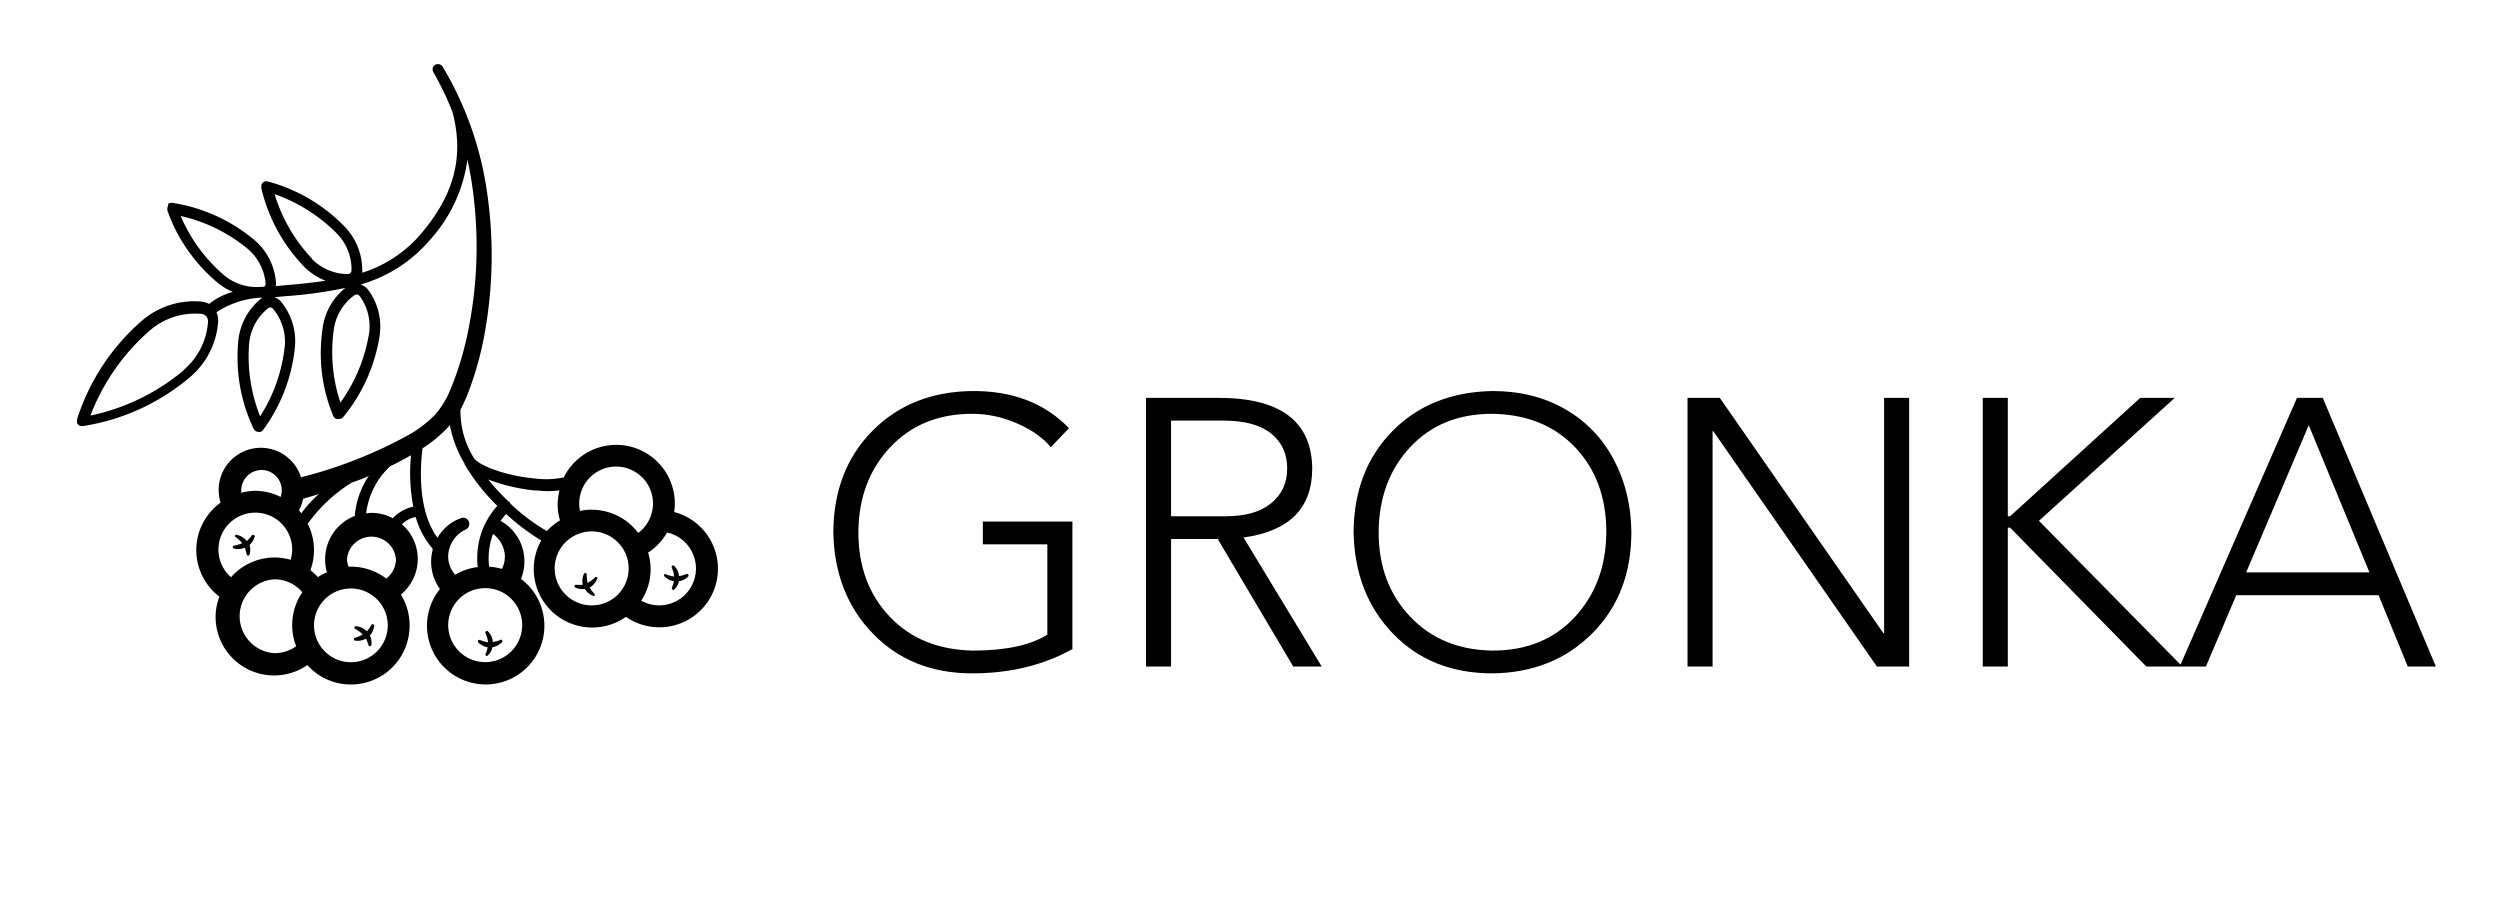 
        <svg xmlns="http://www.w3.org/2000/svg" xmlns:xlink="http://www.w3.org/1999/xlink" version="1.1" width="3162.162" height="1141.445" viewBox="0 -194.595 3162.162 1141.445">
			
			<g transform="scale(8.108) translate(10, 10)">
				<defs id="SvgjsDefs1753"/><g id="SvgjsG1754" featureKey="G09qjj-0" transform="matrix(1.702,0,0,1.702,0.896,-26.702)" fill="#000"><path xmlns="http://www.w3.org/2000/svg" d="M55.39,42.63a4.9,4.9,0,0,0,.06-.77,5.37,5.37,0,0,0-10.18-2.39,8.13,8.13,0,0,1-2.66.1c-2.72-.26-5.12-1.19-5.57-1.87l0,0a8,8,0,0,1-1.23-4.45c.23-.43.43-.88.61-1.31a30.27,30.27,0,0,0,1.66-6,39.92,39.92,0,0,0,.19-12.39A30.92,30.92,0,0,0,34.17,1.82a.52.52,0,0,0-.68-.17.5.5,0,0,0-.17.68A27.24,27.24,0,0,1,35.08,6c1.05,4.06.18,7.49-2.85,11.09a11.67,11.67,0,0,1-5.43,3.62,1.29,1.29,0,0,0,0-.19,5.7,5.7,0,0,0-1.58-4,15.27,15.27,0,0,0-7.09-4.18.49.49,0,0,0-.57.32.41.41,0,0,0,0,.16h0a.34.34,0,0,0,0,.1.54.54,0,0,1,0,.08v0a15.37,15.37,0,0,0,3.16,6.31q.33.41.72.81h0a5.58,5.58,0,0,0,2,1.32c-1.27.2-2.54.32-3.76.42l-.8.08a1.47,1.47,0,0,0,0-.47,5.65,5.65,0,0,0-2-3.79,15.38,15.38,0,0,0-7.5-3.38.56.56,0,0,0-.36.1h0L9,14.53H9l0,.05a.54.54,0,0,0-.06.25.34.34,0,0,0,0,.14v0a1.57,1.57,0,0,0,.08.25v0a14.54,14.54,0,0,0,1.61,3.16h0l0,0h0a15.19,15.19,0,0,0,2.91,3.24,5.36,5.36,0,0,0,1.4.85,5.77,5.77,0,0,0-2.17,1.1,2,2,0,0,0-.76-.22,7.34,7.34,0,0,0-5.35,1.71,20,20,0,0,0-6,9.08.69.69,0,0,0,0,.13.54.54,0,0,0,0,.22.44.44,0,0,0,.08.11.24.24,0,0,0,.09.08.47.47,0,0,0,.28.09h.06a19.83,19.83,0,0,0,9.9-4.54h0a7.31,7.31,0,0,0,2.52-5,1.81,1.81,0,0,0-.15-.9,8.14,8.14,0,0,1,4.23-1.34,1.88,1.88,0,0,0-.23.16,5.69,5.69,0,0,0-2,3.79c-.05.5-.07,1-.07,1.46a15.14,15.14,0,0,0,1.49,6.64.5.5,0,0,0,.44.26.52.52,0,0,0,.18,0l.14-.08a.3.3,0,0,0,.08-.08l0,0a15.37,15.37,0,0,0,2.93-7.62,5.68,5.68,0,0,0-1.23-4.1,1.44,1.44,0,0,0-.64-.47l1-.09a40.24,40.24,0,0,0,5.5-.76,5.64,5.64,0,0,0-2.07,3.55A15.92,15.92,0,0,0,23,28a14.81,14.81,0,0,0,1.15,5.85.57.57,0,0,0,.27.26l.11,0h.09A.52.52,0,0,0,25,34l.08-.09a15.45,15.45,0,0,0,3.31-7.4,5.69,5.69,0,0,0-1-4.17,1.45,1.45,0,0,0-.75-.55A13,13,0,0,0,33,17.71a13.68,13.68,0,0,0,3.44-7.36A31,31,0,0,1,37,13.66a38.64,38.64,0,0,1-.42,12,28.69,28.69,0,0,1-1.67,5.69,8.27,8.27,0,0,1-1.43,2.37,10.75,10.75,0,0,1-2.22,1.74,41.53,41.53,0,0,1-10.07,4,3.86,3.86,0,0,0-7.37,2.32,5.36,5.36,0,0,0-.11,8.62,5.14,5.14,0,0,0-.35,1.84,5.36,5.36,0,0,0,8.41,4.43,5.32,5.32,0,0,0,4,1.78A5.38,5.38,0,0,0,31.14,53a5.29,5.29,0,0,0-.8-2.79,4.21,4.21,0,0,0,.1-6.44,2.37,2.37,0,0,1,1.26-.67A7.53,7.53,0,0,0,33.25,46s0,.08,0,.13a4.28,4.28,0,0,0,.67,3.57,5.38,5.38,0,1,0,7.43-.93,4.25,4.25,0,0,0,.17-2.7,4.19,4.19,0,0,0-2-2.59l-.05,0a5.44,5.44,0,0,1,.52-.66,19.71,19.71,0,0,0,3.22,2.43,5.3,5.3,0,0,0-.69,2.59,5.36,5.36,0,0,0,8.45,4.41,5.37,5.37,0,1,0,4.48-9.59Zm-44.93-13a19.54,19.54,0,0,1-8.57,4.17A19.56,19.56,0,0,1,7.34,26h0A6.3,6.3,0,0,1,12,24.48a.7.7,0,0,1,.51.23h0a.76.76,0,0,1,.15.55A6.37,6.37,0,0,1,10.46,29.6ZM17.59,22A4.68,4.68,0,0,1,14.21,21a14.71,14.71,0,0,1-4.05-5.49,14.71,14.71,0,0,1,6.13,3h0a4.72,4.72,0,0,1,1.65,3.13.38.38,0,0,1-.07.3A.39.39,0,0,1,17.59,22Zm2.11,5.42a14.74,14.74,0,0,1-2.26,6.45,14.91,14.91,0,0,1-1-6.76A4.7,4.7,0,0,1,18.13,24a.44.44,0,0,1,.26-.11h0a.4.4,0,0,1,.26.16A4.7,4.7,0,0,1,19.7,27.46Zm2.5-8a14.76,14.76,0,0,1-3.43-5.91A15,15,0,0,1,24.36,17h0l.16.16a4.71,4.71,0,0,1,1.3,3.29.38.38,0,0,1-.11.29.34.34,0,0,1-.29.09A4.65,4.65,0,0,1,22.2,19.46Zm5.22,6.88a14.94,14.94,0,0,1-2.62,6.31,14.68,14.68,0,0,1-.59-6.81h0a4.71,4.71,0,0,1,1.83-3,.42.42,0,0,1,.3-.09.38.38,0,0,1,.25.17A4.72,4.72,0,0,1,27.42,26.34ZM17.55,38.79a1.86,1.86,0,0,1,1.87,1.75.92.92,0,0,0,0,.16,1.78,1.78,0,0,1-.1.56A5.27,5.27,0,0,0,17,40.7a5,5,0,0,0-1.29.18,1.49,1.49,0,0,1,0-.21A1.88,1.88,0,0,1,17.55,38.79Zm-2.78,9.83a3.38,3.38,0,1,1,5.61-2.54,3.24,3.24,0,0,1-.15.94,5.5,5.5,0,0,0-1.47-.21A5.34,5.34,0,0,0,14.77,48.62Zm6,6.31a3.42,3.42,0,0,1-2,.65,3.39,3.39,0,0,1,0-6.77A3.35,3.35,0,0,1,21.31,50a5.32,5.32,0,0,0-.93,3A5.22,5.22,0,0,0,20.74,54.93Zm.47-12.15L21,42.49a3.74,3.74,0,0,0,.38-1.06L22.83,41A10,10,0,0,0,21.21,42.78Zm.58.92a13.88,13.88,0,0,1,4-3.74l.83-.31c.25-.09.5-.2.75-.31A7.57,7.57,0,0,0,26.12,43a4.25,4.25,0,0,0-2.72,4,4.59,4.59,0,0,0,.16,1.17,5.4,5.4,0,0,0-.82.44,5.86,5.86,0,0,0-.69-.63,5.52,5.52,0,0,0,.33-1.86A5.3,5.3,0,0,0,21.79,43.7Zm4,12.71A3.38,3.38,0,1,1,29.14,53,3.38,3.38,0,0,1,25.76,56.41ZM29,48.74a5.38,5.38,0,0,0-3.22-1.09l-.24,0A2.4,2.4,0,0,1,25.4,47a2.25,2.25,0,0,1,4.49,0A2.22,2.22,0,0,1,29,48.74Zm.61-5.52a4.12,4.12,0,0,0-1.95-.5,4.23,4.23,0,0,0-.5.05,7,7,0,0,1,2.21-4.33c.65-.31,1.28-.65,1.9-1a16.6,16.6,0,0,0,.21,4.71A3.66,3.66,0,0,0,29.59,43.22ZM33.7,45c-1.86-2.5-1.58-6.59-1.37-8.2a12.15,12.15,0,0,0,2.4-2l.1-.14a10.71,10.71,0,0,0,1.35,3.55s0,0,0,.06l0,0a18.76,18.76,0,0,0,3,3.81,7.11,7.11,0,0,0-1.79,5.61,5.24,5.24,0,0,0-2.07.7,2.5,2.5,0,0,1-.62-2,2.78,2.78,0,0,1,1.58-2.14h0a.58.58,0,0,0,.31-.69.57.57,0,0,0-.71-.37A4.06,4.06,0,0,0,33.7,45ZM41.46,53a3.39,3.39,0,1,1-3.39-3.38A3.38,3.38,0,0,1,41.46,53Zm-1.61-6.61a2.47,2.47,0,0,1-.25,1.47,5.5,5.5,0,0,0-1.17-.21,6.47,6.47,0,0,1,.36-3A2.67,2.67,0,0,1,39.85,46.42Zm3.87-2a17.78,17.78,0,0,1-3.36-2.54l0-.06a.65.65,0,0,0-.16-.13,19.11,19.11,0,0,1-1.86-2,16.77,16.77,0,0,0,4.2,1c.4,0,.83.07,1.27.07a9.45,9.45,0,0,0,1.07-.07,5.58,5.58,0,0,0-.17,1.3,5,5,0,0,0,.22,1.45A5.34,5.34,0,0,0,43.72,44.39Zm4.12,6.81a3.39,3.39,0,1,1,3.38-3.39A3.38,3.38,0,0,1,47.84,51.2Zm0-8.77a5.49,5.49,0,0,0-1.08.11,3.08,3.08,0,0,1-.07-.68,3.38,3.38,0,1,1,5.41,2.7A5.37,5.37,0,0,0,47.84,42.43ZM54,51.2a3.45,3.45,0,0,1-1.63-.43A5.21,5.21,0,0,0,53,46.36a5.28,5.28,0,0,0,1.74-1.84A3.38,3.38,0,0,1,54,51.2Z"/><path xmlns="http://www.w3.org/2000/svg" d="M38.33,54.58a3.19,3.19,0,0,1-.74-.21.14.14,0,0,0-.16.22,1.59,1.59,0,0,0,.87.45,3.87,3.87,0,0,1-.19.61.14.14,0,0,0,0,.14.14.14,0,0,0,.2,0,1.48,1.48,0,0,0,.43-.76,1.54,1.54,0,0,0,.87-.46.13.13,0,0,0-.15-.21,2.8,2.8,0,0,1-.69.2,1.54,1.54,0,0,0-.47-1,.12.12,0,0,0-.14,0,.14.14,0,0,0-.07.18A2.57,2.57,0,0,1,38.33,54.58Z"/><path xmlns="http://www.w3.org/2000/svg" d="M48.33,48.77a.12.12,0,0,0,0-.14.14.14,0,0,0-.19,0,2.69,2.69,0,0,1-.68.51,3.14,3.14,0,0,1-.08-.77.16.16,0,0,0-.08-.13.14.14,0,0,0-.18.07,1.52,1.52,0,0,0-.1,1,4.13,4.13,0,0,1-.63,0,.16.16,0,0,0-.13.08.14.14,0,0,0,.07.18,1.6,1.6,0,0,0,.87.12,1.56,1.56,0,0,0,.74.63.12.12,0,0,0,.14,0,.14.14,0,0,0,0-.19,2.77,2.77,0,0,1-.44-.56A1.62,1.62,0,0,0,48.33,48.77Z"/><path xmlns="http://www.w3.org/2000/svg" d="M55.38,47.56a.14.14,0,0,0-.14,0,.14.14,0,0,0-.07.18,2.57,2.57,0,0,1,.22.82,3.41,3.41,0,0,1-.75-.21.13.13,0,0,0-.14,0,.13.13,0,0,0,0,.19,1.59,1.59,0,0,0,.87.45,5.3,5.3,0,0,1-.19.61.14.14,0,0,0,.22.15,1.48,1.48,0,0,0,.43-.76,1.53,1.53,0,0,0,.86-.45.14.14,0,0,0,0-.15.15.15,0,0,0-.17-.07,2.8,2.8,0,0,1-.69.2A1.54,1.54,0,0,0,55.38,47.56Z"/><path xmlns="http://www.w3.org/2000/svg" d="M27.82,52.94a.13.13,0,0,0-.18.05,2.93,2.93,0,0,1-.41.59,1.59,1.59,0,0,0-1-.47.15.15,0,0,0-.13.07.13.13,0,0,0,.06.18,2.58,2.58,0,0,1,.68.51,3.3,3.3,0,0,1-.71.3.13.13,0,0,0-.1.11.13.13,0,0,0,.11.15,1.55,1.55,0,0,0,1-.18,3.15,3.15,0,0,1,.23.59.16.16,0,0,0,.11.1.14.14,0,0,0,.16-.11,1.46,1.46,0,0,0-.14-.87,1.6,1.6,0,0,0,.4-.89A.14.14,0,0,0,27.82,52.94Z"/><path xmlns="http://www.w3.org/2000/svg" d="M16.87,44.77a.13.13,0,0,0-.18,0,3.06,3.06,0,0,1-.47.53,1.58,1.58,0,0,0-.91-.56.15.15,0,0,0-.14,0,.13.13,0,0,0,0,.18,2.66,2.66,0,0,1,.62.58,2.78,2.78,0,0,1-.74.22.14.14,0,0,0-.11.1.14.14,0,0,0,.1.17,1.55,1.55,0,0,0,1-.08,3.62,3.62,0,0,1,.16.61.14.14,0,0,0,.1.11.13.13,0,0,0,.17-.09,1.48,1.48,0,0,0,0-.88,1.58,1.58,0,0,0,.49-.84A.13.13,0,0,0,16.87,44.77Z"/></g><g id="SvgjsG1755" featureKey="0yvIkK-0" transform="matrix(2.96,0,0,2.96,116.981,10.78)" fill="#000"><path d="M8.34 5.48 q3.2 -0.02 5.1 1.96 l-0.96 1 q-0.6 -0.74 -1.77 -1.25 t-2.37 -0.51 q-2.66 0 -4.32 1.76 t-1.68 4.48 q0 2.7 1.64 4.44 t4.38 1.8 q2.6 0 3.94 -0.84 l0 -4.76 l-3.4 0 l0 -1.2 l4.72 0 l0 6.72 q-2.3 1.28 -5.28 1.28 q-3.2 0 -5.23 -2.09 t-2.09 -5.35 q0.02 -3.28 2.06 -5.34 t5.26 -2.1 z M21.72 12.08 q1.54 0 2.38 -0.69 t0.84 -1.83 t-0.82 -1.82 t-2.44 -0.7 l-2.86 0 l0 5.04 l2.9 0 z M21.32 5.84 q4.9 0 4.94 3.72 q0 3.14 -3.62 3.64 l4.12 6.8 l-1.5 0 l-3.98 -6.72 l-2.46 0 l0 6.72 l-1.32 0 l0 -14.16 l3.82 0 z M29.76 12.92 q0 2.7 1.66 4.45 t4.34 1.79 q2.7 0 4.34 -1.77 t1.66 -4.47 q0 -2.74 -1.64 -4.47 t-4.38 -1.77 q-2.68 0 -4.32 1.76 t-1.66 4.48 z M35.76 5.48 q2.16 0 3.82 0.95 t2.57 2.66 t0.93 3.83 q0 3.26 -2.06 5.33 t-5.26 2.11 q-3.22 0 -5.24 -2.09 t-2.08 -5.35 q0.02 -3.26 2.04 -5.32 t5.28 -2.12 z M47.74 5.84 l8.62 12.4 l0.04 0 l0 -12.4 l1.32 0 l0 14.16 l-1.7 0 l-8.62 -12.4 l-0.04 0 l0 12.4 l-1.32 0 l0 -14.16 l1.7 0 z M62.92 5.84 l0 6.24 l0.12 0 l6.86 -6.24 l1.82 0 l-7.16 6.48 l7.56 7.68 l-1.9 0 l-7.18 -7.32 l-0.12 0 l0 7.32 l-1.32 0 l0 -14.16 l1.32 0 z M75.48 15.04 l6.5 0 l-3.2 -7.76 z M79.52 5.84 l5.96 14.16 l-1.48 0 l-1.54 -3.76 l-7.5 0 l-1.6 3.76 l-1.38 0 l6.18 -14.16 l1.36 0 z"/></g>
			</g>
		</svg>
	